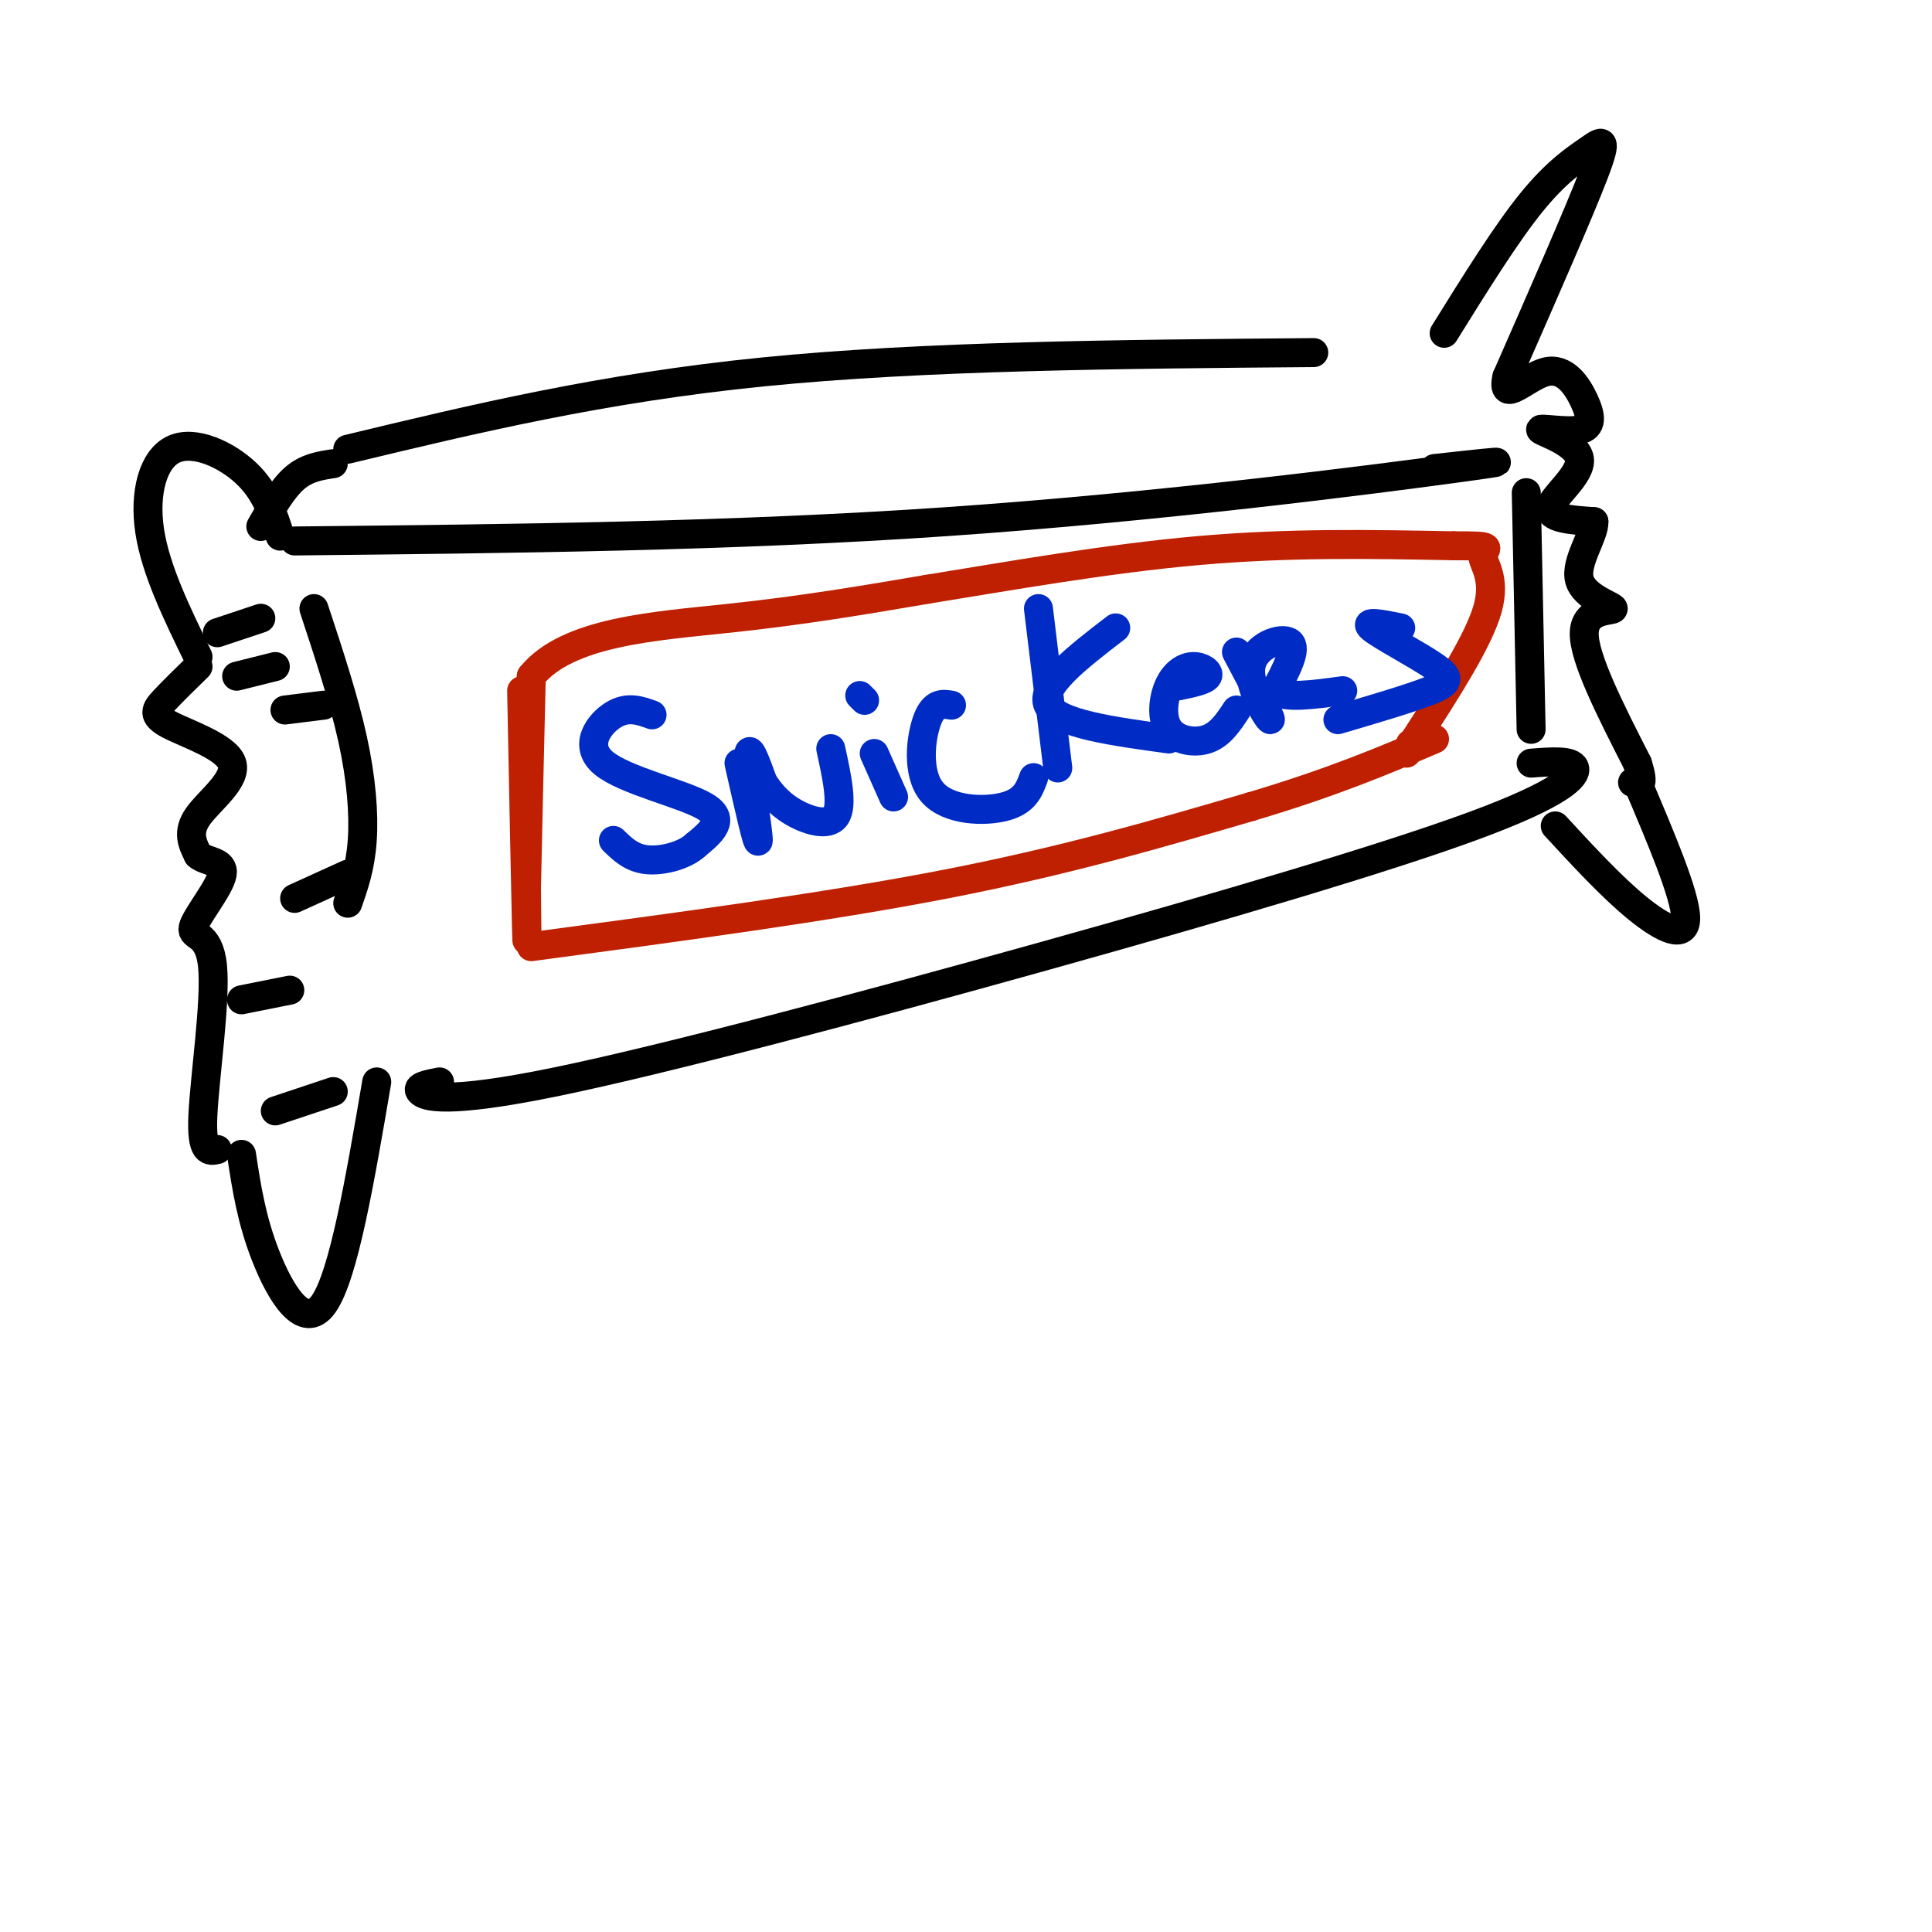 <svg viewBox='0 0 400 400' version='1.1' xmlns='http://www.w3.org/2000/svg' xmlns:xlink='http://www.w3.org/1999/xlink'><g fill='none' stroke='#000000' stroke-width='6' stroke-linecap='round' stroke-linejoin='round'><path d='M41,136c-4.387,-8.994 -8.774,-17.988 -10,-26c-1.226,-8.012 0.708,-15.042 5,-17c4.292,-1.958 10.940,1.155 15,5c4.060,3.845 5.530,8.423 7,13'/><path d='M41,138c-2.622,2.560 -5.244,5.120 -7,7c-1.756,1.880 -2.646,3.081 1,5c3.646,1.919 11.828,4.555 13,8c1.172,3.445 -4.665,7.699 -7,11c-2.335,3.301 -1.167,5.651 0,8'/><path d='M41,177c1.573,1.479 5.504,1.178 5,4c-0.504,2.822 -5.444,8.767 -6,11c-0.556,2.233 3.274,0.755 4,8c0.726,7.245 -1.650,23.213 -2,31c-0.350,7.787 1.325,7.394 3,7'/><path d='M50,239c1.022,6.733 2.044,13.467 5,21c2.956,7.533 7.844,15.867 12,10c4.156,-5.867 7.578,-25.933 11,-46'/><path d='M61,112c45.244,-0.467 90.489,-0.933 135,-4c44.511,-3.067 88.289,-8.733 105,-11c16.711,-2.267 6.356,-1.133 -4,0'/><path d='M54,109c2.250,-3.917 4.500,-7.833 7,-10c2.500,-2.167 5.250,-2.583 8,-3'/><path d='M72,93c26.333,-6.333 52.667,-12.667 86,-16c33.333,-3.333 73.667,-3.667 114,-4'/><path d='M45,131c0.000,0.000 9.000,-3.000 9,-3'/><path d='M49,140c0.000,0.000 8.000,-2.000 8,-2'/><path d='M59,147c0.000,0.000 8.000,-1.000 8,-1'/><path d='M61,186c0.000,0.000 11.000,-5.000 11,-5'/><path d='M50,207c0.000,0.000 10.000,-2.000 10,-2'/><path d='M57,230c0.000,0.000 12.000,-4.000 12,-4'/><path d='M91,224c-2.471,0.477 -4.942,0.954 -4,2c0.942,1.046 5.297,2.662 28,-2c22.703,-4.662 63.756,-15.600 101,-26c37.244,-10.400 70.681,-20.262 89,-27c18.319,-6.738 21.520,-10.354 21,-12c-0.520,-1.646 -4.760,-1.323 -9,-1'/><path d='M299,69c6.387,-10.268 12.774,-20.536 18,-27c5.226,-6.464 9.292,-9.125 12,-11c2.708,-1.875 4.060,-2.964 1,5c-3.060,7.964 -10.530,24.982 -18,42'/><path d='M312,78c-1.428,6.008 4.003,0.030 8,-1c3.997,-1.030 6.562,2.890 8,6c1.438,3.110 1.750,5.411 -1,6c-2.750,0.589 -8.562,-0.533 -8,0c0.562,0.533 7.497,2.720 8,6c0.503,3.280 -5.428,7.651 -6,10c-0.572,2.349 4.214,2.674 9,3'/><path d='M330,108c0.158,2.812 -3.947,8.341 -3,12c0.947,3.659 6.947,5.447 7,6c0.053,0.553 -5.842,-0.128 -6,5c-0.158,5.128 5.421,16.064 11,27'/><path d='M339,158c1.667,5.167 0.333,4.583 -1,4'/><path d='M322,171c5.844,6.333 11.689,12.667 17,17c5.311,4.333 10.089,6.667 10,2c-0.089,-4.667 -5.044,-16.333 -10,-28'/></g>
<g fill='none' stroke='#BF2001' stroke-width='6' stroke-linecap='round' stroke-linejoin='round'><path d='M108,143c0.417,21.083 0.833,42.167 1,49c0.167,6.833 0.083,-0.583 0,-8'/><path d='M109,184c0.167,-8.667 0.583,-26.333 1,-44'/><path d='M110,140c7.444,-9.244 25.556,-10.356 41,-12c15.444,-1.644 28.222,-3.822 41,-6'/><path d='M192,122c16.467,-2.667 37.133,-6.333 56,-8c18.867,-1.667 35.933,-1.333 53,-1'/><path d='M301,113c9.321,-0.036 6.125,0.375 6,2c-0.125,1.625 2.821,4.464 1,11c-1.821,6.536 -8.411,16.768 -15,27'/><path d='M293,153c-2.667,4.667 -1.833,2.833 -1,1'/><path d='M110,196c30.583,-4.083 61.167,-8.167 86,-13c24.833,-4.833 43.917,-10.417 63,-16'/><path d='M259,167c16.833,-5.000 27.417,-9.500 38,-14'/></g>
<g fill='none' stroke='#002CC5' stroke-width='6' stroke-linecap='round' stroke-linejoin='round'><path d='M135,148c-2.518,-0.911 -5.036,-1.821 -8,0c-2.964,1.821 -6.375,6.375 -2,10c4.375,3.625 16.536,6.321 21,9c4.464,2.679 1.232,5.339 -2,8'/><path d='M144,175c-2.222,2.089 -6.778,3.311 -10,3c-3.222,-0.311 -5.111,-2.156 -7,-4'/><path d='M153,158c1.978,8.756 3.956,17.511 4,16c0.044,-1.511 -1.844,-13.289 -2,-17c-0.156,-3.711 1.422,0.644 3,5'/><path d='M158,162c1.274,1.905 2.958,4.167 6,6c3.042,1.833 7.440,3.238 9,1c1.560,-2.238 0.280,-8.119 -1,-14'/><path d='M181,156c0.000,0.000 4.000,9.000 4,9'/><path d='M179,145c0.000,0.000 -1.000,-1.000 -1,-1'/><path d='M197,146c-1.815,-0.304 -3.631,-0.607 -5,3c-1.369,3.607 -2.292,11.125 1,15c3.292,3.875 10.798,4.107 15,3c4.202,-1.107 5.101,-3.554 6,-6'/><path d='M215,126c0.000,0.000 4.000,33.000 4,33'/><path d='M231,130c-7.917,6.083 -15.833,12.167 -14,16c1.833,3.833 13.417,5.417 25,7'/><path d='M244,142c2.738,-0.564 5.477,-1.127 6,-2c0.523,-0.873 -1.169,-2.054 -3,-2c-1.831,0.054 -3.800,1.344 -5,4c-1.200,2.656 -1.631,6.676 0,9c1.631,2.324 5.323,2.950 8,2c2.677,-0.950 4.338,-3.475 6,-6'/><path d='M256,135c3.667,6.952 7.333,13.905 7,14c-0.333,0.095 -4.667,-6.667 -4,-11c0.667,-4.333 6.333,-6.238 8,-5c1.667,1.238 -0.667,5.619 -3,10'/><path d='M264,143c1.833,1.667 7.917,0.833 14,0'/><path d='M290,130c-3.923,-0.792 -7.845,-1.583 -6,0c1.845,1.583 9.458,5.542 13,8c3.542,2.458 3.012,3.417 -1,5c-4.012,1.583 -11.506,3.792 -19,6'/></g>
<g fill='none' stroke='#000000' stroke-width='6' stroke-linecap='round' stroke-linejoin='round'><path d='M65,126c3.089,9.356 6.178,18.711 8,27c1.822,8.289 2.378,15.511 2,21c-0.378,5.489 -1.689,9.244 -3,13'/><path d='M316,102c0.000,0.000 1.000,49.000 1,49'/></g>
</svg>
